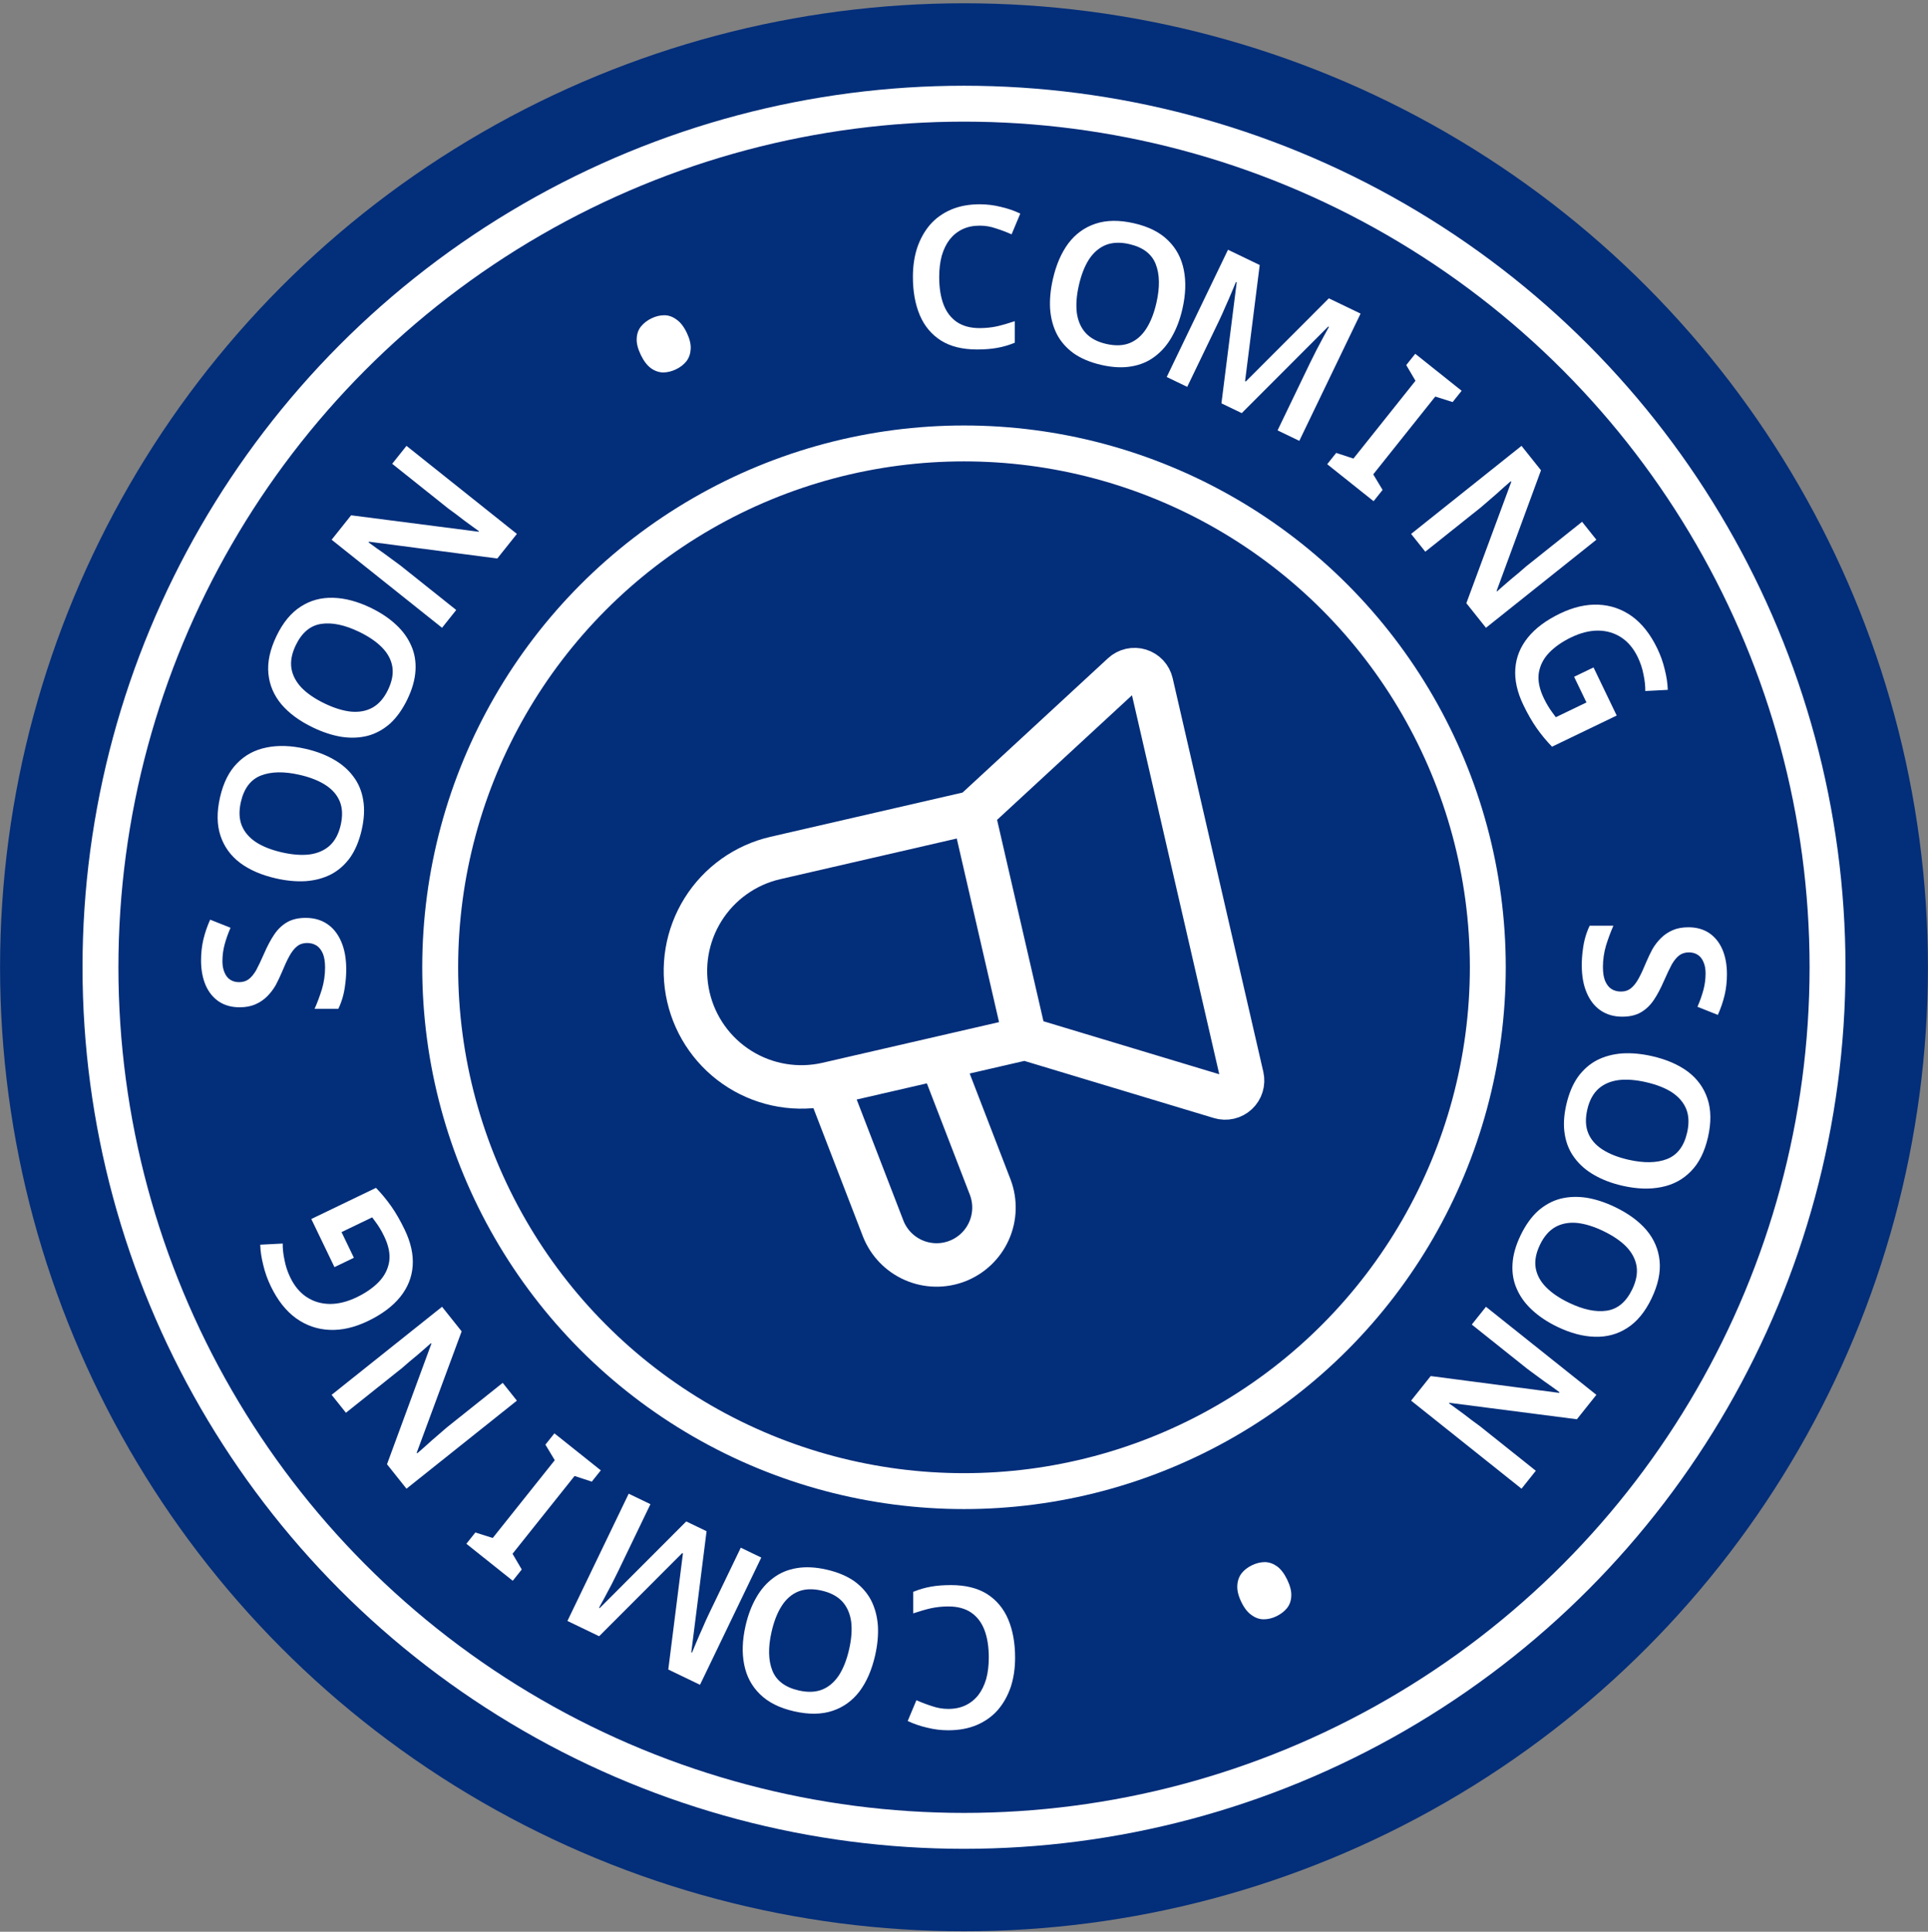 <svg width="537" height="538" viewBox="0 0 537 538" fill="none" xmlns="http://www.w3.org/2000/svg">
<rect x="0" y="0" width="537" height="538" fill="#808080" stroke="none"/>
<circle cx="268.5" cy="269.393" r="268.481" fill="#022E7A"/>
<path d="M285.521 289.21L271.026 226.273M285.521 289.21L339.845 305.587C340.657 305.832 341.519 305.86 342.345 305.668C343.171 305.475 343.932 305.069 344.552 304.49C345.172 303.911 345.629 303.18 345.877 302.369C346.126 301.558 346.157 300.696 345.968 299.869L320.72 190.247C320.53 189.42 320.126 188.657 319.548 188.035C318.97 187.413 318.239 186.954 317.428 186.704C316.617 186.454 315.754 186.421 314.926 186.609C314.099 186.797 313.335 187.199 312.712 187.775L271.026 226.273M285.521 289.21L230.451 301.894M271.026 226.273L215.955 238.956C207.609 240.878 200.369 246.037 195.826 253.298C191.284 260.559 189.812 269.326 191.734 277.672C193.656 286.019 198.815 293.259 206.076 297.802C213.337 302.344 222.105 303.816 230.451 301.894M230.451 301.894L246.009 342.218C247.565 346.132 250.602 349.273 254.461 350.96C258.32 352.647 262.689 352.743 266.618 351.227C270.547 349.711 273.719 346.705 275.445 342.863C277.171 339.022 277.31 334.654 275.834 330.71L261.919 294.646L230.451 301.894Z" stroke="white" stroke-width="12.11"/>
<circle cx="268.5" cy="269.393" r="240.517" stroke="white" stroke-width="10"/>
<circle cx="268.5" cy="269.393" r="145.895" stroke="white" stroke-width="10"/>
<path d="M264.114 475.943C265.914 475.943 267.511 475.613 268.907 474.952C270.302 474.291 271.496 473.336 272.488 472.087C273.443 470.838 274.177 469.332 274.691 467.57C275.169 465.807 275.407 463.823 275.407 461.62C275.407 458.645 275.003 456.093 274.195 453.962C273.387 451.869 272.157 450.253 270.504 449.115C268.815 447.976 266.703 447.407 264.169 447.407C262.48 447.407 260.864 447.572 259.321 447.903C257.742 448.27 256.089 448.747 254.363 449.335V443.33C255.979 442.669 257.613 442.192 259.266 441.898C260.882 441.604 262.755 441.457 264.885 441.457C268.925 441.457 272.267 442.283 274.912 443.936C277.556 445.626 279.521 447.976 280.806 450.988C282.092 454.036 282.734 457.598 282.734 461.675C282.734 464.65 282.33 467.368 281.522 469.828C280.678 472.289 279.484 474.419 277.942 476.219C276.362 478.018 274.416 479.414 272.102 480.406C269.788 481.397 267.126 481.893 264.114 481.893C262.131 481.893 260.184 481.654 258.275 481.177C256.328 480.736 254.51 480.112 252.821 479.304L255.245 473.519C256.64 474.144 258.091 474.695 259.597 475.172C261.066 475.686 262.572 475.943 264.114 475.943Z" fill="white"/>
<path d="M207.657 452.789C208.335 449.817 209.328 447.2 210.636 444.937C211.899 442.701 213.483 440.878 215.388 439.467C217.256 438.047 219.442 437.134 221.946 436.726C224.415 436.31 227.171 436.449 230.214 437.143C233.293 437.846 235.872 438.925 237.952 440.379C239.987 441.86 241.542 443.628 242.618 445.682C243.685 447.771 244.317 450.119 244.514 452.726C244.674 455.324 244.415 458.109 243.737 461.081C242.83 465.055 241.396 468.363 239.437 471.005C237.442 473.639 234.936 475.459 231.919 476.466C228.857 477.5 225.268 477.547 221.15 476.607C217.104 475.684 213.944 474.096 211.671 471.844C209.389 469.628 207.925 466.883 207.278 463.609C206.623 460.37 206.75 456.764 207.657 452.789ZM236.498 459.372C237.16 456.472 237.352 453.898 237.074 451.649C236.761 449.393 235.943 447.53 234.621 446.06C233.263 444.582 231.348 443.562 228.878 442.998C226.336 442.417 224.15 442.503 222.321 443.253C220.493 444.003 218.965 445.331 217.739 447.236C216.513 449.141 215.569 451.544 214.907 454.444C213.919 458.777 213.984 462.37 215.103 465.225C216.222 468.08 218.679 469.94 222.474 470.806C224.981 471.379 227.166 471.293 229.031 470.551C230.859 469.801 232.405 468.477 233.666 466.58C234.892 464.675 235.836 462.272 236.498 459.372Z" fill="white"/>
<path d="M196.799 426.452L192.545 460.173L192.743 460.269C193.029 459.591 193.433 458.624 193.957 457.368C194.464 456.145 195.044 454.814 195.696 453.375C196.299 451.953 196.896 450.63 197.485 449.406L206.329 431.041L212.037 433.79L194.971 469.229L186.136 464.974L190.214 432.636L190.015 432.54L166.878 455.7L158.043 451.446L175.109 416.007L181.165 418.923L172.177 437.585C171.636 438.71 171.029 439.927 170.359 441.234C169.639 442.559 168.976 443.809 168.369 444.984C167.714 446.177 167.21 447.096 166.858 447.742L167.057 447.837L191.141 423.727L196.799 426.452Z" fill="white"/>
<path d="M154.419 399.199L167.34 409.503L164.832 412.647L160.029 411.072L142.752 432.736L145.323 437.112L142.815 440.256L129.894 429.951L132.402 426.807L137.239 428.34L154.516 406.675L151.911 402.343L154.419 399.199Z" fill="white"/>
<path d="M123.119 363.944L128.581 370.792L116.07 404.585L116.208 404.758C116.817 404.225 117.469 403.658 118.164 403.057C118.807 402.45 119.49 401.835 120.214 401.21C120.909 400.609 121.618 399.997 122.342 399.373C123.066 398.749 123.789 398.124 124.513 397.5L140.018 385.135L143.968 390.088L113.216 414.613L107.789 407.807L120.161 374.195L120.058 374.066C119.507 374.553 118.912 375.074 118.275 375.629C117.608 376.207 116.928 376.797 116.233 377.398C115.515 377.971 114.794 378.569 114.071 379.193C113.347 379.817 112.652 380.418 111.986 380.997L96.351 393.465L92.367 388.469L123.119 363.944Z" fill="white"/>
<path d="M93.159 352.903L86.705 339.502L104.722 330.825C106.259 332.408 107.671 334.113 108.958 335.939C110.245 337.765 111.494 339.936 112.705 342.45C114.426 346.024 115.173 349.394 114.945 352.561C114.718 355.728 113.558 358.61 111.466 361.207C109.374 363.804 106.376 366.043 102.471 367.924C98.765 369.708 95.205 370.526 91.79 370.377C88.376 370.227 85.271 369.155 82.475 367.158C79.664 365.129 77.31 362.146 75.413 358.208C74.489 356.289 73.795 354.34 73.332 352.362C72.82 350.367 72.536 348.465 72.48 346.658L78.744 346.332C78.723 347.728 78.889 349.258 79.242 350.922C79.546 352.569 80.081 354.187 80.846 355.775C82.009 358.191 83.542 360.021 85.446 361.264C87.349 362.508 89.508 363.14 91.922 363.159C94.288 363.162 96.777 362.533 99.391 361.274C101.906 360.063 103.965 358.624 105.566 356.956C107.135 355.303 108.083 353.42 108.41 351.306C108.704 349.208 108.237 346.885 107.01 344.337C106.596 343.477 106.204 342.748 105.835 342.151C105.451 341.521 105.081 340.965 104.727 340.484C104.357 339.969 104.002 339.488 103.664 339.039L95.127 343.15L98.569 350.298L93.159 352.903Z" fill="white"/>
<path d="M85.142 255.634C87.456 255.634 89.458 256.203 91.147 257.342C92.837 258.48 94.141 260.133 95.059 262.3C95.977 264.43 96.436 266.983 96.436 269.957C96.436 271.39 96.344 272.767 96.16 274.089C96.013 275.375 95.775 276.605 95.444 277.78C95.114 278.919 94.71 279.984 94.232 280.975H87.621C88.356 279.323 89.035 277.505 89.66 275.521C90.248 273.538 90.541 271.518 90.541 269.462C90.541 267.882 90.339 266.597 89.935 265.605C89.495 264.577 88.907 263.824 88.172 263.347C87.401 262.869 86.52 262.63 85.528 262.63C84.426 262.63 83.49 262.943 82.719 263.567C81.947 264.191 81.231 265.109 80.57 266.321C79.909 267.533 79.211 269.039 78.477 270.839C77.963 272.051 77.393 273.244 76.769 274.42C76.108 275.558 75.318 276.587 74.4 277.505C73.482 278.423 72.398 279.157 71.15 279.708C69.901 280.259 68.432 280.535 66.743 280.535C64.502 280.535 62.574 280.002 60.958 278.937C59.342 277.835 58.112 276.311 57.267 274.365C56.422 272.381 56 270.086 56 267.478C56 265.385 56.22 263.42 56.661 261.584C57.102 259.747 57.726 257.929 58.534 256.13L64.208 258.389C63.511 260.005 62.96 261.565 62.556 263.071C62.152 264.577 61.95 266.119 61.95 267.699C61.95 268.947 62.152 270.012 62.556 270.894C62.923 271.775 63.456 272.436 64.153 272.877C64.851 273.318 65.659 273.538 66.577 273.538C67.642 273.538 68.542 273.263 69.277 272.712C70.011 272.161 70.709 271.316 71.37 270.178C71.994 269.002 72.711 267.497 73.519 265.66C74.437 263.53 75.392 261.731 76.383 260.262C77.375 258.793 78.568 257.654 79.964 256.846C81.36 256.038 83.086 255.634 85.142 255.634Z" fill="white"/>
<path d="M85.104 208.549C88.076 209.228 90.693 210.221 92.956 211.528C95.192 212.792 97.015 214.376 98.426 216.28C99.846 218.149 100.759 220.335 101.167 222.839C101.583 225.307 101.444 228.063 100.749 231.107C100.047 234.186 98.968 236.765 97.514 238.844C96.033 240.879 94.265 242.435 92.211 243.51C90.122 244.578 87.774 245.21 85.167 245.406C82.569 245.567 79.784 245.308 76.812 244.629C72.838 243.722 69.529 242.289 66.888 240.33C64.254 238.335 62.434 235.829 61.427 232.811C60.393 229.75 60.346 226.16 61.286 222.043C62.209 217.997 63.797 214.837 66.049 212.563C68.265 210.281 71.01 208.817 74.284 208.171C77.523 207.516 81.129 207.642 85.104 208.549ZM78.521 237.391C81.421 238.053 83.995 238.245 86.244 237.967C88.5 237.653 90.363 236.835 91.833 235.513C93.311 234.155 94.331 232.241 94.895 229.77C95.475 227.228 95.39 225.043 94.64 223.214C93.89 221.385 92.562 219.858 90.657 218.632C88.752 217.406 86.349 216.462 83.449 215.8C79.116 214.811 75.523 214.876 72.668 215.995C69.813 217.114 67.953 219.571 67.087 223.367C66.514 225.873 66.6 228.059 67.342 229.923C68.092 231.752 69.416 233.297 71.313 234.559C73.218 235.785 75.621 236.729 78.521 237.391Z" fill="white"/>
<path d="M103.242 169.266C105.988 170.588 108.319 172.139 110.234 173.917C112.133 175.647 113.558 177.597 114.51 179.767C115.478 181.905 115.882 184.239 115.723 186.772C115.579 189.27 114.83 191.926 113.476 194.739C112.105 197.585 110.48 199.859 108.6 201.562C106.703 203.217 104.633 204.34 102.391 204.932C100.117 205.508 97.687 205.601 95.102 205.212C92.534 204.791 89.876 203.918 87.129 202.596C83.457 200.827 80.55 198.694 78.411 196.196C76.287 193.665 75.07 190.817 74.76 187.651C74.433 184.436 75.186 180.926 77.019 177.121C78.819 173.382 81.07 170.654 83.772 168.939C86.44 167.207 89.442 166.391 92.778 166.489C96.081 166.571 99.569 167.497 103.242 169.266ZM90.406 195.919C93.086 197.21 95.553 197.97 97.807 198.199C100.077 198.396 102.075 198.013 103.802 197.051C105.545 196.056 106.966 194.417 108.066 192.133C109.197 189.784 109.6 187.634 109.276 185.685C108.951 183.735 107.997 181.95 106.412 180.331C104.827 178.712 102.695 177.257 100.015 175.966C96.011 174.038 92.493 173.302 89.461 173.758C86.429 174.213 84.068 176.195 82.379 179.702C81.264 182.019 80.86 184.168 81.169 186.151C81.493 188.101 82.44 189.902 84.009 191.554C85.593 193.173 87.726 194.628 90.406 195.919Z" fill="white"/>
<path d="M143.969 148.697L138.508 155.546L102.779 150.869L102.641 151.041C103.296 151.516 103.994 152.026 104.735 152.569C105.469 153.061 106.222 153.591 106.991 154.157C107.732 154.701 108.487 155.256 109.256 155.823C110.026 156.39 110.795 156.956 111.565 157.523L127.07 169.888L123.12 174.841L92.368 150.317L97.795 143.512L133.317 148.094L133.42 147.965C132.823 147.536 132.183 147.072 131.5 146.574C130.788 146.053 130.061 145.521 129.32 144.977C128.603 144.405 127.859 143.835 127.089 143.269C126.32 142.702 125.579 142.158 124.867 141.637L109.233 129.169L113.217 124.173L143.969 148.697Z" fill="white"/>
<path d="M178.479 98.84C177.65 97.119 177.27 95.61 177.339 94.314C177.392 92.984 177.786 91.856 178.523 90.931C179.292 89.99 180.273 89.232 181.464 88.659C182.655 88.085 183.842 87.799 185.025 87.8C186.207 87.801 187.335 88.195 188.407 88.983C189.497 89.722 190.456 90.952 191.285 92.673C192.097 94.36 192.461 95.877 192.375 97.223C192.307 98.519 191.912 99.647 191.192 100.605C190.455 101.531 189.491 102.28 188.3 102.854C187.109 103.428 185.905 103.722 184.689 103.737C183.491 103.702 182.363 103.308 181.307 102.553C180.234 101.765 179.292 100.527 178.479 98.84Z" fill="white"/>
<path d="M272.886 62.844C271.086 62.844 269.489 63.174 268.093 63.835C266.698 64.496 265.504 65.451 264.512 66.7C263.557 67.949 262.823 69.454 262.309 71.217C261.831 72.98 261.593 74.963 261.593 77.167C261.593 80.142 261.997 82.694 262.805 84.824C263.613 86.918 264.843 88.534 266.496 89.672C268.185 90.811 270.297 91.38 272.831 91.38C274.52 91.38 276.136 91.215 277.679 90.884C279.258 90.517 280.911 90.04 282.637 89.452V95.457C281.021 96.118 279.387 96.595 277.734 96.889C276.118 97.183 274.245 97.33 272.115 97.33C268.075 97.33 264.733 96.504 262.088 94.851C259.444 93.161 257.479 90.811 256.194 87.799C254.908 84.751 254.266 81.189 254.266 77.112C254.266 74.137 254.67 71.419 255.478 68.959C256.322 66.498 257.516 64.368 259.058 62.568C260.638 60.769 262.584 59.373 264.898 58.381C267.212 57.39 269.874 56.894 272.886 56.894C274.869 56.894 276.816 57.133 278.725 57.61C280.672 58.051 282.49 58.675 284.179 59.483L281.755 65.268C280.36 64.643 278.909 64.092 277.403 63.615C275.934 63.101 274.428 62.844 272.886 62.844Z" fill="white"/>
<path d="M329.343 85.998C328.665 88.969 327.672 91.587 326.364 93.85C325.101 96.086 323.517 97.909 321.612 99.32C319.744 100.74 317.558 101.653 315.054 102.061C312.585 102.477 309.829 102.338 306.786 101.643C303.707 100.941 301.128 99.862 299.048 98.408C297.013 96.927 295.458 95.159 294.382 93.105C293.315 91.016 292.683 88.668 292.486 86.061C292.326 83.463 292.585 80.678 293.263 77.706C294.17 73.732 295.604 70.424 297.563 67.782C299.558 65.148 302.064 63.328 305.081 62.321C308.143 61.287 311.732 61.24 315.85 62.18C319.896 63.103 323.056 64.691 325.329 66.943C327.611 69.159 329.075 71.904 329.722 75.178C330.377 78.417 330.25 82.023 329.343 85.998ZM300.502 79.415C299.84 82.315 299.648 84.889 299.926 87.138C300.239 89.394 301.057 91.257 302.379 92.727C303.737 94.204 305.652 95.225 308.122 95.789C310.664 96.369 312.85 96.284 314.679 95.534C316.507 94.784 318.035 93.456 319.261 91.551C320.487 89.646 321.431 87.243 322.093 84.343C323.081 80.01 323.016 76.416 321.897 73.562C320.778 70.707 318.321 68.847 314.526 67.98C312.019 67.408 309.834 67.493 307.969 68.236C306.141 68.986 304.595 70.31 303.334 72.207C302.108 74.112 301.164 76.514 300.502 79.415Z" fill="white"/>
<path d="M340.201 112.335L344.455 78.614L344.257 78.518C343.971 79.196 343.567 80.163 343.043 81.419C342.536 82.642 341.956 83.973 341.304 85.412C340.701 86.834 340.104 88.156 339.515 89.381L330.671 107.745L324.963 104.997L342.029 69.558L350.864 73.812L346.786 106.151L346.985 106.247L370.122 83.087L378.957 87.341L361.891 122.78L355.835 119.864L364.823 101.202C365.364 100.077 365.971 98.86 366.641 97.553C367.361 96.228 368.024 94.978 368.631 93.802C369.286 92.61 369.79 91.691 370.142 91.045L369.943 90.949L345.859 115.06L340.201 112.335Z" fill="white"/>
<path d="M382.581 139.588L369.66 129.284L372.168 126.14L376.971 127.715L394.248 106.051L391.677 101.675L394.185 98.531L407.106 108.836L404.598 111.98L399.761 110.447L382.484 132.112L385.089 136.444L382.581 139.588Z" fill="white"/>
<path d="M413.881 174.843L408.419 167.994L420.93 134.202L420.792 134.029C420.183 134.562 419.531 135.129 418.836 135.73C418.193 136.337 417.51 136.952 416.786 137.576C416.091 138.178 415.382 138.79 414.658 139.414C413.934 140.038 413.211 140.662 412.487 141.287L396.982 153.652L393.032 148.699L423.784 124.174L429.211 130.979L416.839 164.592L416.942 164.721C417.493 164.234 418.088 163.713 418.725 163.158C419.392 162.58 420.072 161.99 420.767 161.389C421.485 160.816 422.206 160.218 422.929 159.594C423.653 158.97 424.348 158.369 425.014 157.79L440.649 145.322L444.633 150.318L413.881 174.843Z" fill="white"/>
<path d="M443.841 185.884L450.295 199.285L432.278 207.962C430.741 206.378 429.329 204.674 428.042 202.848C426.755 201.022 425.506 198.851 424.295 196.336C422.574 192.763 421.827 189.392 422.055 186.226C422.282 183.059 423.442 180.177 425.534 177.579C427.626 174.982 430.624 172.744 434.529 170.863C438.235 169.078 441.795 168.261 445.209 168.41C448.624 168.559 451.729 169.632 454.525 171.628C457.336 173.658 459.69 176.641 461.587 180.579C462.511 182.498 463.205 184.447 463.668 186.425C464.18 188.42 464.464 190.321 464.52 192.129L458.256 192.455C458.277 191.059 458.111 189.529 457.758 187.865C457.454 186.217 456.919 184.6 456.154 183.011C454.991 180.596 453.458 178.766 451.554 177.522C449.651 176.279 447.492 175.647 445.078 175.627C442.712 175.625 440.223 176.253 437.608 177.512C435.094 178.723 433.035 180.163 431.434 181.831C429.865 183.483 428.917 185.367 428.59 187.481C428.296 189.579 428.763 191.902 429.99 194.45C430.404 195.31 430.796 196.039 431.165 196.636C431.549 197.265 431.919 197.821 432.273 198.303C432.643 198.818 432.998 199.299 433.336 199.748L441.873 195.637L438.431 188.489L443.841 185.884Z" fill="white"/>
<path d="M451.858 283.153C449.544 283.153 447.542 282.584 445.853 281.445C444.163 280.307 442.86 278.654 441.941 276.487C441.023 274.357 440.564 271.804 440.564 268.829C440.564 267.397 440.656 266.02 440.84 264.698C440.986 263.412 441.225 262.182 441.556 261.007C441.886 259.868 442.29 258.803 442.768 257.812H449.378C448.644 259.464 447.965 261.282 447.34 263.265C446.753 265.249 446.459 267.269 446.459 269.325C446.459 270.905 446.661 272.19 447.065 273.182C447.505 274.21 448.093 274.963 448.828 275.44C449.599 275.918 450.48 276.156 451.472 276.156C452.574 276.156 453.51 275.844 454.281 275.22C455.053 274.596 455.769 273.677 456.43 272.465C457.091 271.253 457.789 269.748 458.523 267.948C459.038 266.736 459.607 265.542 460.231 264.367C460.892 263.229 461.682 262.2 462.6 261.282C463.518 260.364 464.602 259.629 465.85 259.079C467.099 258.528 468.568 258.252 470.257 258.252C472.498 258.252 474.426 258.785 476.042 259.85C477.658 260.952 478.888 262.476 479.733 264.422C480.578 266.406 481 268.701 481 271.309C481 273.402 480.78 275.367 480.339 277.203C479.898 279.039 479.274 280.857 478.466 282.657L472.792 280.398C473.489 278.782 474.04 277.221 474.444 275.716C474.848 274.21 475.05 272.667 475.05 271.088C475.05 269.839 474.848 268.774 474.444 267.893C474.077 267.012 473.545 266.35 472.847 265.91C472.149 265.469 471.341 265.249 470.423 265.249C469.358 265.249 468.458 265.524 467.723 266.075C466.989 266.626 466.291 267.471 465.63 268.609C465.006 269.784 464.289 271.29 463.481 273.126C462.563 275.257 461.608 277.056 460.617 278.525C459.625 279.994 458.432 281.133 457.036 281.941C455.64 282.749 453.914 283.153 451.858 283.153Z" fill="white"/>
<path d="M451.896 330.238C448.924 329.559 446.306 328.566 444.043 327.259C441.808 325.995 439.984 324.411 438.573 322.507C437.154 320.638 436.24 318.452 435.832 315.948C435.416 313.48 435.555 310.724 436.25 307.68C436.953 304.601 438.031 302.022 439.485 299.943C440.967 297.908 442.735 296.352 444.788 295.276C446.878 294.209 449.226 293.577 451.832 293.381C454.43 293.22 457.216 293.479 460.187 294.158C464.162 295.065 467.47 296.498 470.112 298.457C472.746 300.452 474.566 302.958 475.572 305.976C476.606 309.037 476.653 312.626 475.714 316.744C474.79 320.79 473.202 323.95 470.951 326.224C468.735 328.506 465.989 329.97 462.715 330.616C459.477 331.271 455.87 331.145 451.896 330.238ZM458.479 301.396C455.579 300.734 453.004 300.542 450.756 300.82C448.499 301.134 446.636 301.952 445.167 303.274C443.689 304.632 442.668 306.546 442.104 309.016C441.524 311.559 441.609 313.744 442.359 315.573C443.11 317.402 444.438 318.929 446.343 320.155C448.248 321.381 450.651 322.325 453.551 322.987C457.883 323.976 461.477 323.911 464.332 322.792C467.186 321.673 469.047 319.216 469.913 315.42C470.485 312.914 470.4 310.728 469.658 308.864C468.907 307.035 467.584 305.49 465.687 304.228C463.782 303.002 461.379 302.058 458.479 301.396Z" fill="white"/>
<path d="M433.758 369.521C431.011 368.199 428.681 366.648 426.765 364.87C424.867 363.14 423.442 361.19 422.489 359.02C421.521 356.882 421.117 354.547 421.277 352.015C421.42 349.516 422.169 346.861 423.524 344.048C424.894 341.202 426.519 338.928 428.4 337.224C430.297 335.57 432.366 334.447 434.608 333.855C436.883 333.279 439.312 333.186 441.897 333.574C444.466 333.996 447.124 334.868 449.87 336.191C453.543 337.96 456.449 340.093 458.589 342.591C460.713 345.122 461.929 347.97 462.239 351.136C462.566 354.351 461.814 357.861 459.981 361.666C458.18 365.405 455.929 368.132 453.228 369.848C450.56 371.58 447.558 372.396 444.222 372.298C440.919 372.215 437.431 371.29 433.758 369.521ZM446.594 342.868C443.913 341.577 441.446 340.817 439.192 340.587C436.923 340.391 434.924 340.774 433.197 341.736C431.455 342.731 430.033 344.37 428.934 346.653C427.802 349.003 427.399 351.152 427.724 353.102C428.048 355.052 429.003 356.837 430.588 358.456C432.172 360.075 434.304 361.53 436.985 362.821C440.989 364.749 444.507 365.485 447.539 365.029C450.571 364.574 452.931 362.592 454.62 359.084C455.736 356.768 456.139 354.619 455.831 352.636C455.506 350.686 454.559 348.885 452.991 347.232C451.406 345.613 449.274 344.158 446.594 342.868Z" fill="white"/>
<path d="M393.031 390.089L398.492 383.241L434.221 387.918L434.359 387.746C433.704 387.271 433.006 386.761 432.265 386.218C431.531 385.725 430.778 385.196 430.009 384.629C429.268 384.086 428.513 383.53 427.744 382.964C426.974 382.397 426.205 381.83 425.435 381.264L409.93 368.899L413.88 363.945L444.632 388.47L439.205 395.275L403.683 390.693L403.58 390.822C404.177 391.251 404.817 391.715 405.5 392.213C406.212 392.733 406.939 393.266 407.68 393.809C408.397 394.382 409.141 394.951 409.911 395.518C410.68 396.085 411.421 396.629 412.133 397.149L427.767 409.618L423.783 414.614L393.031 390.089Z" fill="white"/>
<path d="M358.521 439.947C359.35 441.668 359.73 443.177 359.661 444.473C359.608 445.803 359.214 446.931 358.477 447.856C357.708 448.797 356.727 449.555 355.536 450.128C354.345 450.702 353.158 450.988 351.975 450.987C350.793 450.986 349.665 450.591 348.593 449.803C347.503 449.065 346.544 447.835 345.715 446.114C344.903 444.427 344.539 442.91 344.625 441.564C344.693 440.268 345.088 439.14 345.808 438.182C346.545 437.256 347.509 436.507 348.7 435.933C349.891 435.359 351.095 435.065 352.311 435.05C353.509 435.085 354.637 435.479 355.693 436.234C356.766 437.022 357.708 438.26 358.521 439.947Z" fill="white"/>
</svg>
